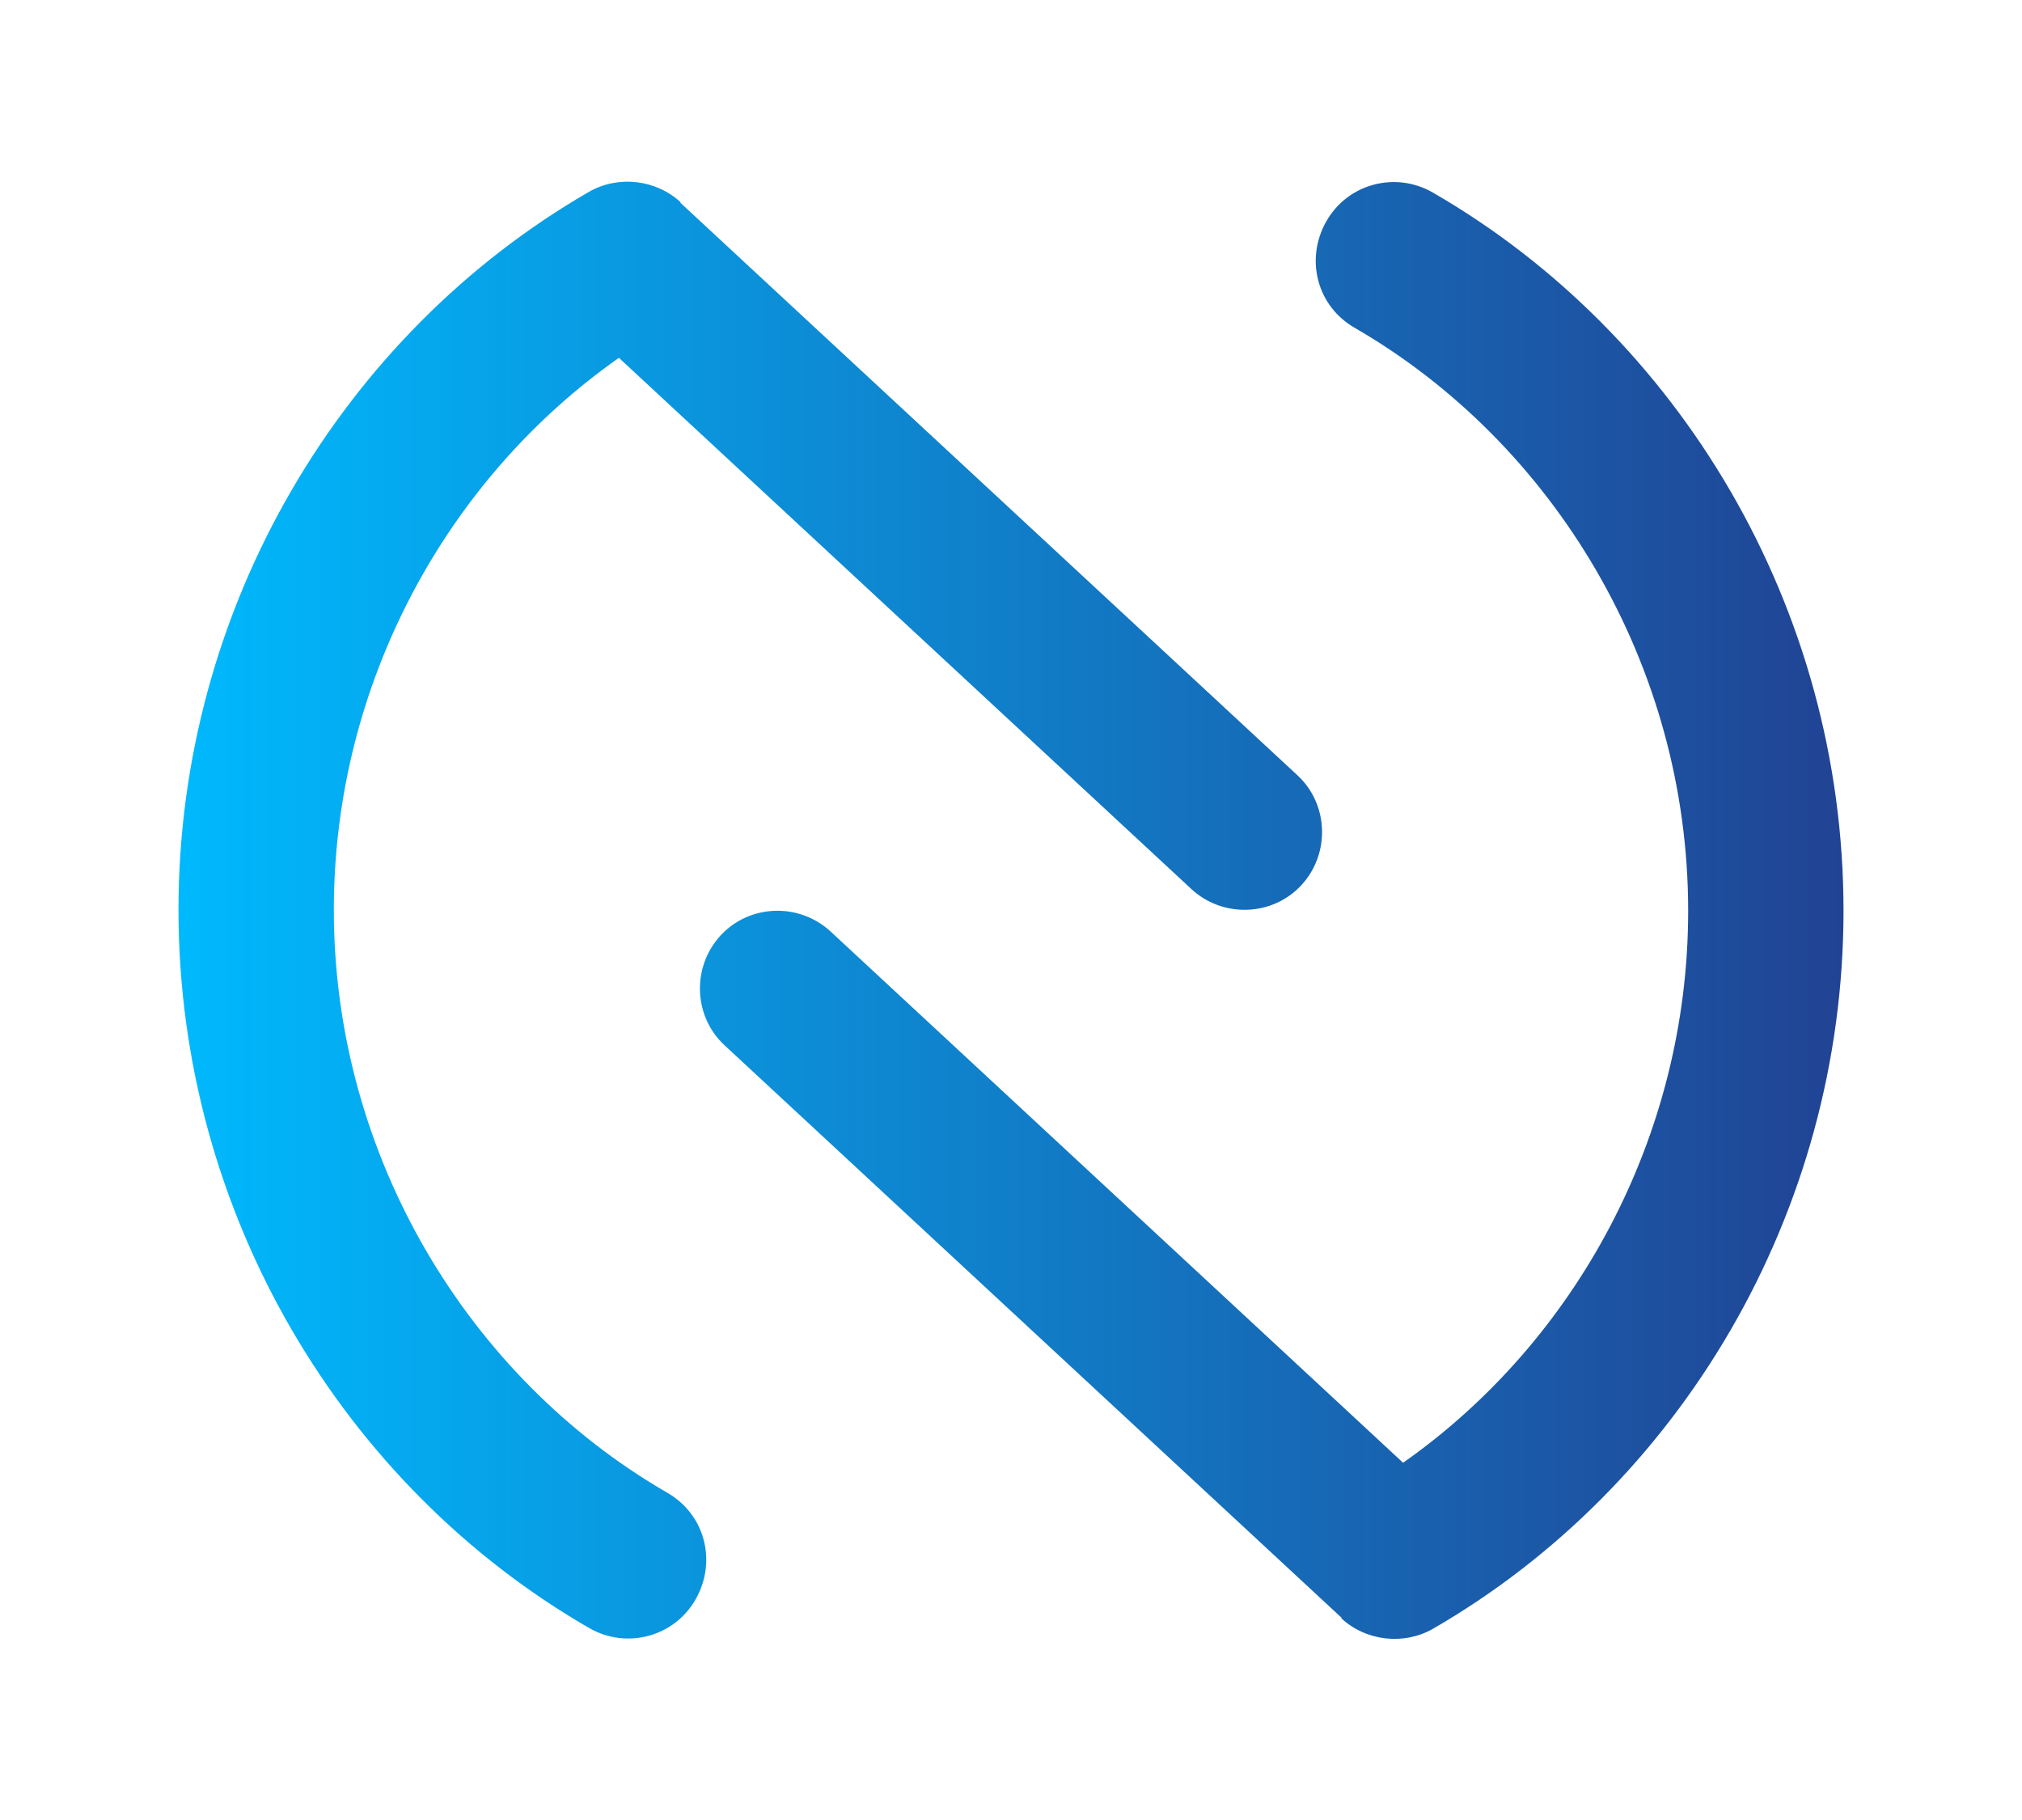 <?xml version="1.0" encoding="UTF-8"?><svg id="Layer_1" xmlns="http://www.w3.org/2000/svg" xmlns:xlink="http://www.w3.org/1999/xlink" viewBox="0 0 24.47 22.02"><defs><style>.cls-1{fill:url(#linear-gradient);stroke-width:0px;}</style><linearGradient id="linear-gradient" x1="2.16" y1="11.01" x2="22.31" y2="11.01" gradientUnits="userSpaceOnUse"><stop offset="0" stop-color="#00b9fd"/><stop offset="1" stop-color="#214394"/></linearGradient></defs><path class="cls-1" d="M16.23,19.58c.3.28.76.33,1.11.13,2.98-1.72,4.97-5.02,4.97-8.69s-1.99-6.97-4.97-8.69c-.45-.26-1.03-.11-1.29.35s-.11,1.03.35,1.29c2.4,1.39,4.03,4.07,4.03,7.05,0,2.74-1.37,5.22-3.45,6.68l-6.93-6.43c-.38-.35-.98-.33-1.33.05s-.33.98.05,1.33c0,0,7.47,6.93,7.47,6.93ZM8.24,2.45c-.3-.28-.76-.33-1.11-.13-2.98,1.72-4.97,5.02-4.97,8.69s1.99,6.97,4.97,8.69c.45.26,1.03.11,1.29-.35s.11-1.03-.35-1.29c-2.4-1.39-4.03-4.07-4.03-7.05,0-2.74,1.37-5.22,3.45-6.68l6.93,6.43c.38.35.98.33,1.33-.05s.33-.98-.05-1.33l-7.47-6.93Z"/></svg>